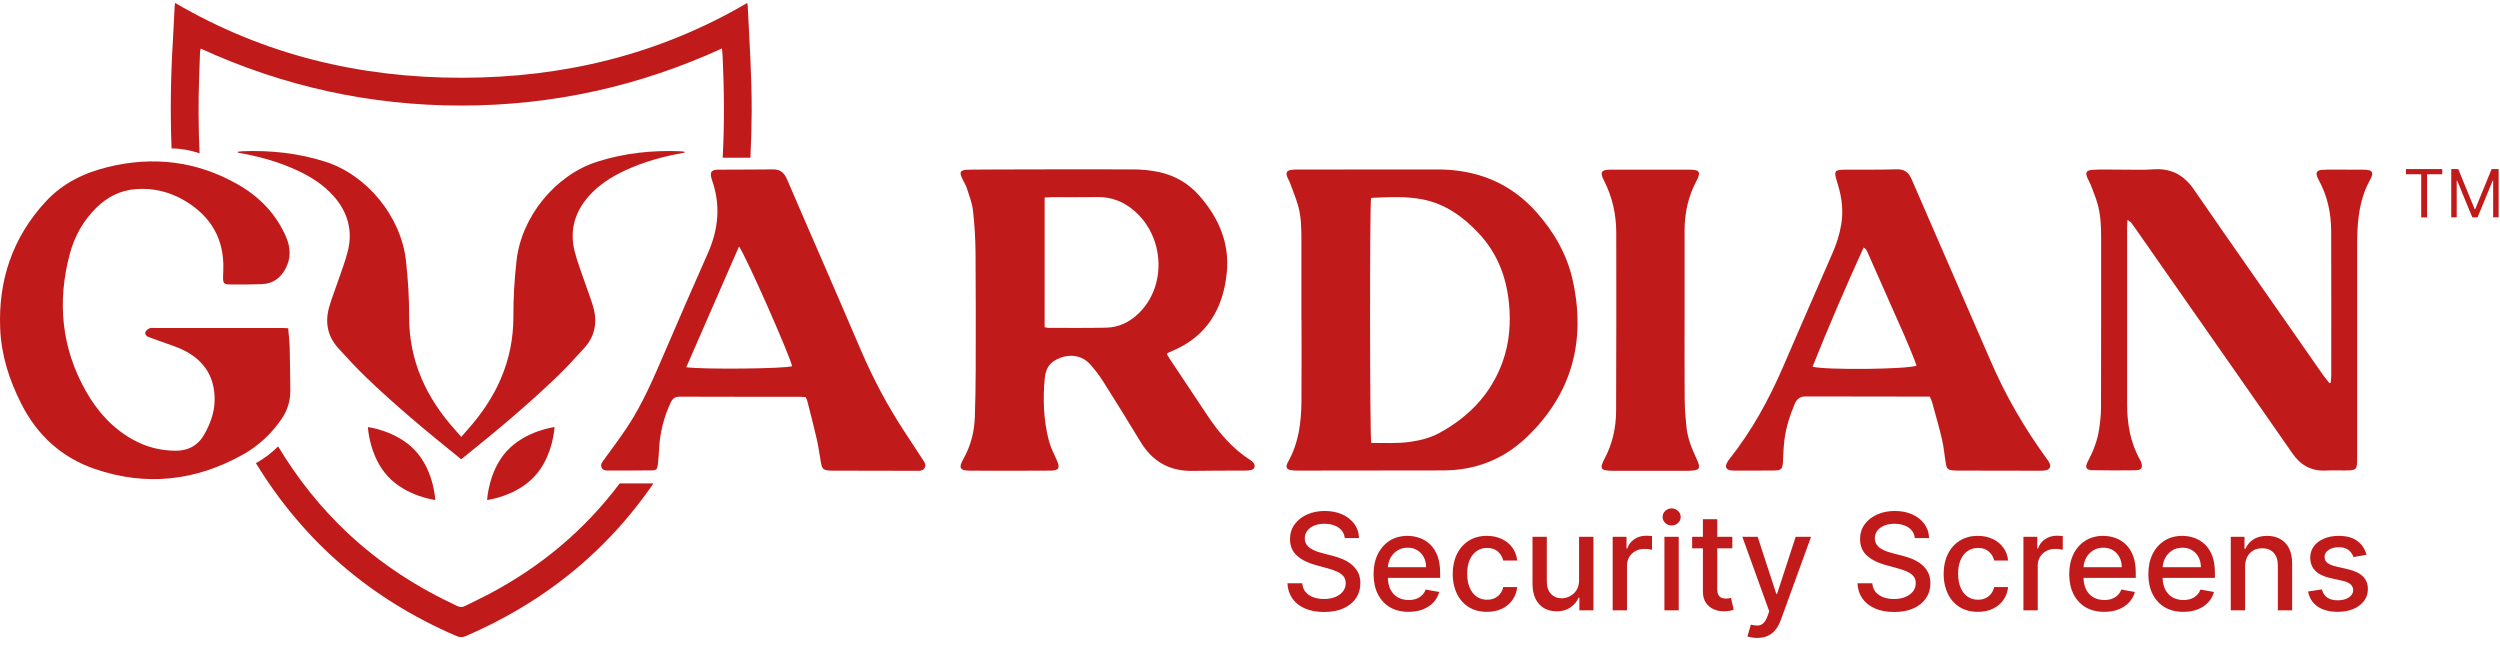 <svg xmlns="http://www.w3.org/2000/svg" width="841" height="217" viewBox="0 0 841 217" fill="none"><path d="M392.543 119.156C392.843 119.653 393.153 120.207 393.501 120.733C397.709 127.061 401.927 133.389 406.154 139.727C410.08 145.633 414.617 150.947 420.666 154.806C421.023 155.04 421.38 155.322 421.643 155.651C422.451 156.702 422.085 157.848 420.807 158.139C420.112 158.298 419.37 158.298 418.647 158.308C412.851 158.345 407.046 158.289 401.25 158.402C393.416 158.561 387.649 155.247 383.629 148.552C379.524 141.727 375.297 134.967 371.042 128.235C369.849 126.348 368.459 124.564 367.003 122.855C363.226 118.395 357.675 119.325 354.416 121.54C352.471 122.864 351.682 124.92 351.466 127.136C350.78 134.253 351.043 141.332 352.847 148.28C353.429 150.496 354.519 152.59 355.458 154.702C356.679 157.481 356.275 158.298 353.26 158.317C344.271 158.373 335.281 158.383 326.301 158.336C322.892 158.317 322.394 157.406 324.085 154.383C326.555 149.989 327.776 145.266 327.936 140.271C328.105 134.91 328.218 129.549 328.227 124.188C328.255 111.072 328.283 97.955 328.171 84.839C328.124 80.144 327.842 75.422 327.297 70.755C327.006 68.211 326.001 65.732 325.231 63.263C324.949 62.381 324.432 61.564 324.009 60.719C322.469 57.724 322.826 57.113 326.283 57.066C329.176 57.02 332.078 57.01 334.981 57.01C350.423 56.982 365.857 56.916 381.29 56.982C384.173 57.001 387.095 57.282 389.903 57.883C395.286 59.038 399.907 61.752 403.533 65.911C409.986 73.309 413.697 81.853 412.682 91.787C411.47 103.767 406.06 113.1 394.459 118.01C393.924 118.236 393.388 118.461 392.872 118.714C392.759 118.771 392.703 118.94 392.543 119.165V119.156ZM351.41 110.086C351.964 110.18 352.377 110.292 352.791 110.292C359.244 110.292 365.687 110.368 372.141 110.227C376.368 110.133 379.984 108.368 383.027 105.429C392.515 96.265 391.829 79.778 381.581 70.924C378.049 67.873 374.001 66.23 369.266 66.296C364.194 66.362 359.122 66.315 354.049 66.324C353.204 66.324 352.349 66.409 351.419 66.455L351.41 110.086Z" fill="#C11A1A"></path><path d="M437.79 107.513C437.79 98.669 437.79 89.834 437.79 80.99C437.79 77.074 437.771 73.131 436.719 69.338C435.959 66.634 434.869 64.024 433.901 61.376C433.657 60.7 433.216 60.09 432.981 59.404C432.511 58.015 432.925 57.348 434.381 57.142C435.16 57.029 435.968 57.029 436.766 57.029C452.35 57.01 467.933 57.01 483.517 57.001C496.743 56.991 508.061 61.451 516.929 71.46C522.79 78.079 527.13 85.59 529.055 94.256C533.592 114.733 528.783 132.638 513.425 147.219C505.647 154.599 496.198 158.251 485.405 158.251C469.164 158.251 452.932 158.298 436.691 158.308C435.827 158.308 434.935 158.289 434.099 158.129C432.878 157.885 432.568 157.228 432.962 156.064C433.028 155.857 433.131 155.66 433.244 155.482C436.917 149.031 437.772 141.952 437.809 134.713C437.865 125.653 437.828 116.592 437.828 107.532C437.809 107.523 437.8 107.523 437.79 107.513ZM461.217 66.69C460.757 68.587 460.785 147.125 461.283 149.003C465.576 148.966 469.906 149.257 474.227 148.656C477.702 148.168 481.084 147.351 484.165 145.67C494.112 140.253 501.571 132.544 505.469 121.738C507.761 115.362 508.278 108.771 507.62 102.04C506.746 93.035 503.609 85.017 497.353 78.389C492.14 72.859 486.128 68.53 478.482 67.056C472.827 65.967 467.097 66.324 461.377 66.559C461.33 66.559 461.274 66.643 461.217 66.69Z" fill="#C11A1A"></path><path d="M96.946 110.424C97.134 112.743 97.397 114.893 97.453 117.053C97.585 121.756 97.585 126.47 97.66 131.183C97.716 134.694 96.777 137.896 94.804 140.816C91.404 145.82 87.083 149.905 81.851 152.843C65.91 161.8 49.162 163.716 31.794 157.716C20.607 153.848 12.434 146.309 7.108 135.727C3.116 127.812 0.439 119.522 0.063 110.602C-0.622 94.284 4.234 79.872 15.374 67.807C21.001 61.714 28.168 58.193 36.143 56.221C51.539 52.428 66.192 54.165 80.028 62.052C87.29 66.192 92.85 71.92 96.213 79.656C97.8 83.318 97.941 86.951 95.978 90.529C94.278 93.618 91.695 95.439 88.144 95.58C84.528 95.721 80.902 95.74 77.276 95.683C75.313 95.665 75.05 95.289 75.031 93.317C75.031 92.444 75.088 91.58 75.125 90.707C75.473 80.37 70.889 72.709 62.172 67.526C57.165 64.549 51.623 63.16 45.724 63.611C40.502 64.005 36.134 66.23 32.442 69.854C27.99 74.23 25.04 79.525 23.453 85.506C19.207 101.533 20.644 116.949 28.863 131.53C32.743 138.412 37.871 144.14 44.879 147.98C49.275 150.393 54.019 151.604 59.044 151.623C63.412 151.642 66.728 149.782 68.841 145.933C70.71 142.534 72.063 138.976 72.185 135.032C72.429 127.287 69.038 121.597 62.256 118.057C59.457 116.592 56.348 115.729 53.37 114.602C52.215 114.17 51.041 113.804 49.904 113.344C49.172 113.043 48.636 112.405 48.956 111.635C49.162 111.128 49.763 110.696 50.299 110.443C50.721 110.236 51.294 110.33 51.792 110.33C66.22 110.33 80.639 110.33 95.067 110.33C95.565 110.33 96.063 110.377 96.946 110.424Z" fill="#C11A1A"></path><path d="M784.055 128.732C784.111 127.972 784.224 127.211 784.224 126.451C784.233 110.208 784.271 93.984 784.205 77.741C784.186 71.723 782.965 65.939 780.044 60.597C779.875 60.277 779.687 59.958 779.565 59.63C778.954 58.024 779.368 57.292 781.087 57.142C782.383 57.029 783.698 57.048 784.994 57.048C788.329 57.048 791.663 57.066 794.998 57.085C795.58 57.085 796.172 57.095 796.726 57.217C797.919 57.47 798.248 58.09 797.854 59.273C797.741 59.611 797.591 59.949 797.412 60.268C794.481 65.441 793.401 71.103 793.082 76.943C792.931 79.694 792.96 82.445 792.95 85.205C792.941 108.114 792.95 131.014 792.95 153.914C792.95 158.167 792.856 158.251 788.526 158.261C786.497 158.261 784.468 158.186 782.439 158.289C777.564 158.542 773.919 156.505 771.195 152.562C767.823 147.67 764.413 142.806 761.013 137.934C746.904 117.738 732.796 97.533 718.678 77.337C718.095 76.501 717.513 75.675 716.883 74.877C716.649 74.586 716.273 74.408 715.691 73.976C715.625 74.971 715.559 75.666 715.559 76.361C715.559 96.218 715.55 116.085 715.559 135.943C715.559 142.487 716.611 148.787 719.861 154.58C720.002 154.834 720.143 155.087 720.237 155.359C720.96 157.256 720.444 158.186 718.405 158.204C713.549 158.27 708.693 158.261 703.836 158.176C701.788 158.139 701.291 157.218 702.314 155.312C704.174 151.829 705.583 148.196 706.156 144.29C706.504 141.924 706.767 139.539 706.776 137.154C706.833 117.944 706.823 98.735 706.823 79.534C706.823 75.826 706.617 72.126 705.612 68.549C705.001 66.399 704.137 64.324 703.338 62.23C703.028 61.423 702.54 60.681 702.211 59.883C701.432 58.015 701.826 57.301 703.808 57.142C705.32 57.019 706.842 57.029 708.373 57.029C711.999 57.038 715.625 57.094 719.251 57.104C720.923 57.104 722.585 57.104 724.248 56.972C730.137 56.503 734.618 58.766 737.953 63.639C744.18 72.727 750.502 81.75 756.796 90.782C764.996 102.556 773.215 114.32 781.434 126.085C782.11 127.052 782.89 127.962 783.623 128.892C783.773 128.836 783.923 128.789 784.074 128.742L784.055 128.732Z" fill="#C11A1A"></path><path d="M271.022 133.568C270.327 133.539 269.688 133.474 269.04 133.474C255.636 133.474 242.232 133.493 228.818 133.436C227.221 133.436 226.348 133.906 225.652 135.361C223.323 140.281 222.027 145.417 221.735 150.843C221.642 152.646 221.501 154.458 221.303 156.251C221.134 157.819 220.796 158.214 219.274 158.232C214.277 158.298 209.271 158.289 204.283 158.289C203.447 158.289 202.686 158.082 202.338 157.19C202 156.317 202.451 155.66 202.921 155.003C205.664 151.172 208.529 147.435 211.112 143.501C216.184 135.783 219.81 127.315 223.445 118.865C228.32 107.56 233.195 96.256 238.193 85.017C241.724 77.046 242.438 69 239.564 60.709C239.498 60.503 239.414 60.296 239.357 60.09C238.765 57.874 239.263 57.094 241.574 57.076C247.736 57.01 253.889 57.076 260.051 56.982C262.549 56.944 263.846 58.193 264.775 60.352C268.354 68.746 272.018 77.103 275.644 85.468C280.274 96.162 284.933 106.856 289.508 117.578C293.726 127.465 298.76 136.91 304.697 145.867C306.698 148.881 308.661 151.923 310.643 154.956C311.131 155.697 311.573 156.43 311.075 157.359C310.577 158.27 309.741 158.383 308.839 158.383C299.202 158.364 289.564 158.355 279.927 158.326C279.636 158.326 279.344 158.317 279.053 158.298C277.006 158.148 276.564 157.782 276.188 155.754C275.709 153.125 275.38 150.458 274.789 147.848C273.812 143.548 272.685 139.286 271.604 135.004C271.482 134.535 271.238 134.084 271.022 133.568ZM248.61 82.895C242.607 96.641 236.746 110.039 230.866 123.531C236.182 124.338 264.118 124.038 266.466 123.193C265.583 119.315 251.399 87.121 248.61 82.895Z" fill="#C11A1A"></path><path d="M649.167 133.418C648.407 133.418 647.693 133.418 646.969 133.418C634.204 133.399 621.448 133.389 608.692 133.361C608.325 133.361 607.968 133.38 607.602 133.361C605.695 133.277 604.465 134.14 603.732 135.896C602.06 139.858 600.773 143.924 600.257 148.196C599.975 150.562 599.9 152.965 599.777 155.341C599.646 157.791 599.28 158.251 596.79 158.28C592.291 158.336 587.801 158.298 583.302 158.298C582.87 158.298 582.419 158.28 582.005 158.195C580.756 157.923 580.324 157.153 580.831 155.951C581.075 155.36 581.47 154.815 581.864 154.308C589.351 144.872 595.071 134.413 599.834 123.381C605.338 110.612 610.918 97.862 616.469 85.111C617.803 82.041 618.827 78.886 619.381 75.582C620.133 71.122 619.654 66.775 618.376 62.474C618.094 61.507 617.766 60.531 617.54 59.554C617.117 57.705 617.493 57.236 619.447 57.113C620.17 57.066 620.903 57.085 621.617 57.076C627.056 57.048 632.504 57.132 637.924 56.954C640.572 56.869 642.019 57.874 643.062 60.287C651.91 80.764 660.9 101.195 669.757 121.672C674.717 133.173 680.973 143.914 688.319 154.045C688.741 154.627 689.202 155.219 689.483 155.867C689.981 156.993 689.54 157.876 688.337 158.186C687.717 158.345 687.041 158.355 686.393 158.355C677.037 158.355 667.691 158.336 658.335 158.308C657.903 158.308 657.462 158.298 657.039 158.251C655.32 158.082 654.907 157.773 654.606 156.054C654.136 153.341 653.92 150.571 653.31 147.905C652.333 143.68 651.112 139.511 649.966 135.323C649.797 134.704 649.477 134.131 649.186 133.418H649.167ZM609.744 123.362C614.487 124.545 641.249 124.245 644.706 123.024C644.48 122.357 644.273 121.663 644.01 121.005C642.921 118.329 641.85 115.635 640.685 112.987C636.637 103.786 632.56 94.594 628.474 85.412C628.145 84.67 627.929 83.787 626.915 83.252C620.894 96.519 615.164 109.776 609.744 123.362Z" fill="#C11A1A"></path><path d="M566.694 106.593C566.694 115.795 566.647 125.005 566.722 134.206C566.741 137.323 566.985 140.431 567.305 143.53C567.671 147.097 568.902 150.43 570.414 153.66C570.809 154.505 571.222 155.378 571.466 156.28C571.757 157.378 571.382 157.96 570.273 158.167C569.428 158.336 568.545 158.373 567.681 158.383C559.339 158.402 551.008 158.402 542.666 158.383C541.802 158.383 540.919 158.336 540.074 158.186C538.928 157.979 538.599 157.463 538.89 156.327C539.05 155.698 539.341 155.106 539.651 154.533C542.403 149.445 543.634 143.961 543.662 138.234C543.728 118.226 543.747 98.228 543.709 78.22C543.69 72.126 542.413 66.287 539.613 60.822C539.444 60.503 539.275 60.174 539.144 59.846C538.411 57.968 538.824 57.292 540.769 57.114C541.201 57.076 541.642 57.066 542.075 57.066C550.698 57.066 559.33 57.066 567.953 57.066C568.611 57.066 569.259 57.085 569.907 57.16C571.513 57.376 571.851 57.987 571.288 59.555C571.119 60.024 570.884 60.484 570.649 60.935C567.915 66.108 566.704 71.638 566.694 77.469C566.685 87.177 566.685 96.885 566.694 106.593Z" fill="#C11A1A"></path><path d="M809.379 58.616V56.869H821.572V58.616H816.462V73.122H814.498V58.616H809.379ZM824.606 56.869H826.954L832.477 70.352H832.665L838.188 56.869H840.537V73.112H838.696V60.766H838.536L833.454 73.112H831.679L826.597 60.766H826.437V73.112H824.596V56.869H824.606Z" fill="#C11A1A"></path><path d="M252.433 53.067C252.705 47.715 252.837 42.852 252.865 37.49C252.921 25.613 252.085 13.783 251.531 1.934C251.522 1.7 251.446 1.465 251.352 1.005C221.604 18.44 189.413 26.139 155.297 26.158C121.096 26.177 88.821 18.506 58.884 0.967C58.818 1.587 58.762 1.897 58.753 2.197C58.555 6.019 58.386 9.84 58.161 13.661C57.419 25.745 57.25 37.838 57.71 49.931C61.045 49.968 64.201 50.55 67.132 51.583C66.728 42.795 66.681 33.988 67.019 25.163C67.113 22.675 67.188 20.187 67.282 17.708C67.301 17.276 67.423 16.844 67.507 16.346C95.424 29.106 124.656 35.528 155.25 35.509C185.778 35.491 214.944 29.078 242.87 16.309C242.955 17.295 243.058 18.177 243.096 19.05C243.622 30.524 243.725 41.584 243.115 53.057" fill="#C11A1A"></path><path d="M208.463 162.627C196.712 178.231 182.086 190.568 164.521 199.826C161.872 201.225 159.148 202.483 156.48 203.835C155.626 204.267 154.874 204.342 153.954 203.919C140.427 197.666 128.075 189.695 117.141 179.489C107.757 170.72 99.999 160.871 93.555 150.158C91.357 152.383 88.83 154.299 86.087 155.801C102.131 182.062 124.553 201.469 153.465 213.918C154.592 214.407 155.532 214.491 156.706 213.975C165.977 209.947 174.825 205.168 183.148 199.431C197.877 189.291 210.003 176.926 219.819 162.608C216.137 162.608 212.624 162.627 208.463 162.627Z" fill="#C11A1A"></path><path d="M230.34 51.067C230.33 51.151 230.321 51.236 230.312 51.32C230.133 51.367 229.955 51.414 229.767 51.452C223.088 52.625 216.579 54.409 210.407 57.282C205.748 59.442 201.427 62.146 198.008 66.052C193.358 71.356 191.592 77.478 193.264 84.351C194.11 87.806 195.434 91.139 196.571 94.519C197.585 97.533 198.806 100.49 199.643 103.56C201.014 108.574 200.065 113.203 196.524 117.109C193.574 120.357 190.587 123.606 187.422 126.667C177.503 136.234 166.898 145.05 156.161 153.688C155.776 153.998 155.156 154.496 155.156 154.496C155.156 154.496 154.536 153.998 154.141 153.688C143.405 145.05 132.809 136.234 122.881 126.667C119.715 123.606 116.747 120.357 113.779 117.109C110.237 113.203 109.298 108.574 110.66 103.56C111.505 100.49 112.717 97.533 113.732 94.519C114.868 91.148 116.193 87.806 117.038 84.351C118.71 77.478 116.953 71.356 112.294 66.052C108.866 62.146 104.554 59.442 99.895 57.282C93.724 54.419 87.233 52.625 80.536 51.452C80.348 51.414 80.179 51.367 79.991 51.32C79.981 51.236 79.972 51.151 79.963 51.067H79.972C80.461 51.001 80.958 50.898 81.456 50.879C90.962 50.503 100.28 51.489 109.392 54.381C123.416 58.841 134.913 72.793 136.567 87.731C137.262 93.956 137.647 100.19 137.628 106.424C137.572 121.315 143.349 133.784 153.146 144.656C153.831 145.407 155.165 146.975 155.165 146.975C155.165 146.975 156.499 145.407 157.175 144.656C166.963 133.793 172.75 121.324 172.703 106.424C172.684 100.19 173.06 93.946 173.755 87.731C175.408 72.793 186.905 58.841 200.939 54.381C210.06 51.489 219.368 50.503 228.865 50.879C229.344 50.898 229.842 50.992 230.34 51.067Z" fill="#C11A1A"></path><path d="M146.43 168.204C146.43 168.204 136.708 167.002 130.452 160.223C124.196 153.444 123.764 143.67 123.764 143.67C123.764 143.67 133.486 144.872 139.742 151.651C145.997 158.42 146.43 168.204 146.43 168.204Z" fill="#C11A1A"></path><path d="M163.873 168.204C163.873 168.204 173.595 167.002 179.851 160.223C186.107 153.444 186.539 143.67 186.539 143.67C186.539 143.67 176.817 144.872 170.561 151.651C164.296 158.42 163.873 168.204 163.873 168.204Z" fill="#C11A1A"></path><path d="M452.374 181.006C452.202 179.481 451.494 178.3 450.248 177.463C449.003 176.615 447.435 176.191 445.546 176.191C444.193 176.191 443.023 176.406 442.035 176.835C441.047 177.254 440.279 177.833 439.732 178.574C439.195 179.304 438.927 180.136 438.927 181.07C438.927 181.854 439.109 182.531 439.474 183.1C439.85 183.669 440.339 184.146 440.94 184.533C441.552 184.909 442.207 185.225 442.904 185.483C443.602 185.73 444.273 185.934 444.918 186.095L448.138 186.932C449.191 187.19 450.27 187.539 451.375 187.979C452.481 188.419 453.507 188.999 454.451 189.719C455.396 190.438 456.159 191.329 456.738 192.392C457.329 193.455 457.624 194.727 457.624 196.209C457.624 198.077 457.141 199.736 456.175 201.185C455.219 202.634 453.829 203.778 452.004 204.615C450.189 205.453 447.994 205.871 445.417 205.871C442.947 205.871 440.811 205.48 439.007 204.696C437.203 203.912 435.792 202.801 434.772 201.362C433.752 199.913 433.188 198.195 433.081 196.209H438.073C438.17 197.4 438.556 198.394 439.233 199.188C439.92 199.972 440.795 200.557 441.858 200.943C442.931 201.319 444.107 201.507 445.385 201.507C446.791 201.507 448.042 201.287 449.137 200.847C450.243 200.396 451.112 199.773 451.746 198.979C452.379 198.173 452.696 197.234 452.696 196.16C452.696 195.183 452.417 194.384 451.859 193.761C451.311 193.138 450.565 192.623 449.62 192.215C448.686 191.807 447.628 191.447 446.447 191.136L442.55 190.073C439.909 189.354 437.815 188.296 436.269 186.9C434.734 185.505 433.966 183.658 433.966 181.36C433.966 179.46 434.482 177.801 435.513 176.384C436.543 174.967 437.939 173.866 439.7 173.083C441.46 172.288 443.447 171.891 445.658 171.891C447.892 171.891 449.862 172.283 451.569 173.066C453.287 173.85 454.639 174.929 455.627 176.304C456.615 177.667 457.13 179.235 457.173 181.006H452.374ZM473.845 205.823C471.408 205.823 469.309 205.302 467.548 204.261C465.798 203.209 464.446 201.733 463.49 199.832C462.545 197.921 462.073 195.683 462.073 193.117C462.073 190.583 462.545 188.35 463.49 186.417C464.446 184.485 465.777 182.976 467.484 181.892C469.202 180.807 471.21 180.265 473.507 180.265C474.903 180.265 476.256 180.496 477.565 180.958C478.875 181.419 480.051 182.144 481.092 183.132C482.134 184.12 482.955 185.403 483.556 186.981C484.158 188.548 484.458 190.454 484.458 192.698V194.405H464.795V190.798H479.74C479.74 189.531 479.482 188.409 478.967 187.432C478.451 186.444 477.726 185.666 476.792 185.097C475.869 184.528 474.785 184.243 473.539 184.243C472.187 184.243 471.006 184.576 469.996 185.242C468.998 185.896 468.225 186.755 467.677 187.818C467.14 188.87 466.872 190.014 466.872 191.249V194.067C466.872 195.72 467.162 197.127 467.742 198.286C468.332 199.446 469.154 200.331 470.206 200.943C471.258 201.545 472.487 201.845 473.894 201.845C474.806 201.845 475.638 201.716 476.39 201.459C477.141 201.19 477.791 200.793 478.338 200.267C478.886 199.741 479.305 199.091 479.595 198.318L484.152 199.14C483.787 200.482 483.132 201.657 482.187 202.667C481.253 203.665 480.078 204.443 478.661 205.002C477.254 205.549 475.649 205.823 473.845 205.823ZM500.22 205.823C497.826 205.823 495.765 205.281 494.036 204.197C492.319 203.101 490.998 201.593 490.075 199.671C489.151 197.749 488.69 195.548 488.69 193.068C488.69 190.556 489.162 188.339 490.107 186.417C491.052 184.485 492.383 182.976 494.101 181.892C495.819 180.807 497.842 180.265 500.172 180.265C502.051 180.265 503.726 180.614 505.197 181.312C506.668 181.999 507.854 182.965 508.756 184.211C509.668 185.456 510.211 186.911 510.382 188.575H505.696C505.438 187.416 504.848 186.417 503.925 185.58C503.012 184.742 501.788 184.324 500.253 184.324C498.911 184.324 497.735 184.678 496.726 185.386C495.727 186.084 494.949 187.083 494.391 188.382C493.832 189.67 493.553 191.195 493.553 192.956C493.553 194.759 493.827 196.316 494.375 197.626C494.922 198.936 495.695 199.95 496.694 200.67C497.703 201.389 498.889 201.749 500.253 201.749C501.165 201.749 501.992 201.582 502.733 201.249C503.484 200.906 504.112 200.417 504.617 199.784C505.132 199.15 505.492 198.388 505.696 197.497H510.382C510.211 199.097 509.69 200.525 508.82 201.781C507.951 203.037 506.786 204.025 505.326 204.744C503.876 205.463 502.174 205.823 500.22 205.823ZM531.202 195.065V180.587H536.033V205.324H531.298V201.04H531.041C530.471 202.361 529.559 203.461 528.303 204.341C527.057 205.211 525.506 205.646 523.649 205.646C522.06 205.646 520.653 205.297 519.429 204.599C518.216 203.891 517.26 202.844 516.563 201.459C515.875 200.074 515.532 198.361 515.532 196.321V180.587H520.347V195.742C520.347 197.427 520.814 198.769 521.748 199.768C522.682 200.766 523.895 201.266 525.388 201.266C526.29 201.266 527.186 201.04 528.077 200.589C528.979 200.138 529.725 199.456 530.316 198.544C530.917 197.631 531.212 196.472 531.202 195.065ZM542.503 205.324V180.587H547.157V184.517H547.415C547.866 183.186 548.66 182.139 549.798 181.376C550.947 180.603 552.246 180.217 553.696 180.217C553.996 180.217 554.35 180.228 554.758 180.249C555.177 180.271 555.505 180.297 555.741 180.33V184.936C555.548 184.882 555.204 184.823 554.71 184.758C554.216 184.683 553.722 184.646 553.229 184.646C552.09 184.646 551.076 184.887 550.185 185.37C549.304 185.843 548.607 186.503 548.091 187.351C547.576 188.189 547.318 189.144 547.318 190.218V205.324H542.503ZM559.908 205.324V180.587H564.723V205.324H559.908ZM562.34 176.771C561.502 176.771 560.783 176.491 560.182 175.933C559.591 175.364 559.296 174.688 559.296 173.904C559.296 173.109 559.591 172.433 560.182 171.875C560.783 171.306 561.502 171.021 562.34 171.021C563.177 171.021 563.891 171.306 564.482 171.875C565.083 172.433 565.383 173.109 565.383 173.904C565.383 174.688 565.083 175.364 564.482 175.933C563.891 176.491 563.177 176.771 562.34 176.771ZM582.748 180.587V184.452H569.236V180.587H582.748ZM572.86 174.661H577.675V198.061C577.675 198.995 577.815 199.698 578.094 200.17C578.373 200.632 578.733 200.949 579.173 201.121C579.624 201.282 580.112 201.362 580.638 201.362C581.025 201.362 581.363 201.335 581.653 201.282C581.943 201.228 582.168 201.185 582.329 201.153L583.199 205.131C582.92 205.238 582.523 205.345 582.007 205.453C581.492 205.571 580.848 205.635 580.075 205.646C578.808 205.667 577.627 205.442 576.532 204.97C575.437 204.497 574.551 203.767 573.875 202.779C573.198 201.792 572.86 200.552 572.86 199.059V174.661ZM591.118 214.6C590.399 214.6 589.744 214.541 589.154 214.423C588.563 214.316 588.123 214.197 587.833 214.069L588.993 210.123C589.873 210.359 590.657 210.461 591.344 210.429C592.031 210.397 592.638 210.139 593.164 209.656C593.701 209.173 594.173 208.384 594.581 207.289L595.177 205.646L586.126 180.587H591.279L597.544 199.784H597.802L604.066 180.587H609.236L599.042 208.625C598.569 209.914 597.968 211.003 597.238 211.894C596.508 212.796 595.638 213.473 594.629 213.924C593.62 214.375 592.45 214.6 591.118 214.6ZM644.139 181.006C643.967 179.481 643.258 178.3 642.013 177.463C640.767 176.615 639.2 176.191 637.31 176.191C635.957 176.191 634.787 176.406 633.799 176.835C632.812 177.254 632.044 177.833 631.496 178.574C630.96 179.304 630.691 180.136 630.691 181.07C630.691 181.854 630.874 182.531 631.239 183.1C631.615 183.669 632.103 184.146 632.704 184.533C633.316 184.909 633.971 185.225 634.669 185.483C635.367 185.73 636.038 185.934 636.682 186.095L639.903 186.932C640.955 187.19 642.034 187.539 643.14 187.979C644.246 188.419 645.271 188.999 646.216 189.719C647.161 190.438 647.923 191.329 648.503 192.392C649.093 193.455 649.389 194.727 649.389 196.209C649.389 198.077 648.905 199.736 647.939 201.185C646.984 202.634 645.593 203.778 643.768 204.615C641.954 205.453 639.758 205.871 637.181 205.871C634.712 205.871 632.575 205.48 630.772 204.696C628.968 203.912 627.556 202.801 626.536 201.362C625.516 199.913 624.953 198.195 624.845 196.209H629.838C629.934 197.4 630.321 198.394 630.997 199.188C631.684 199.972 632.559 200.557 633.622 200.943C634.696 201.319 635.872 201.507 637.149 201.507C638.556 201.507 639.806 201.287 640.902 200.847C642.007 200.396 642.877 199.773 643.51 198.979C644.144 198.173 644.461 197.234 644.461 196.16C644.461 195.183 644.181 194.384 643.623 193.761C643.076 193.138 642.329 192.623 641.385 192.215C640.451 191.807 639.393 191.447 638.212 191.136L634.315 190.073C631.674 189.354 629.58 188.296 628.034 186.9C626.499 185.505 625.731 183.658 625.731 181.36C625.731 179.46 626.246 177.801 627.277 176.384C628.308 174.967 629.703 173.866 631.464 173.083C633.225 172.288 635.211 171.891 637.423 171.891C639.656 171.891 641.626 172.283 643.333 173.066C645.051 173.85 646.404 174.929 647.392 176.304C648.379 177.667 648.895 179.235 648.938 181.006H644.139ZM665.368 205.823C662.974 205.823 660.913 205.281 659.184 204.197C657.466 203.101 656.146 201.593 655.222 199.671C654.299 197.749 653.837 195.548 653.837 193.068C653.837 190.556 654.31 188.339 655.255 186.417C656.199 184.485 657.531 182.976 659.249 181.892C660.966 180.807 662.99 180.265 665.32 180.265C667.199 180.265 668.874 180.614 670.345 181.312C671.815 181.999 673.002 182.965 673.904 184.211C674.816 185.456 675.358 186.911 675.53 188.575H670.844C670.586 187.416 669.996 186.417 669.072 185.58C668.16 184.742 666.936 184.324 665.401 184.324C664.058 184.324 662.883 184.678 661.874 185.386C660.875 186.084 660.097 187.083 659.538 188.382C658.98 189.67 658.701 191.195 658.701 192.956C658.701 194.759 658.975 196.316 659.522 197.626C660.07 198.936 660.843 199.95 661.841 200.67C662.851 201.389 664.037 201.749 665.401 201.749C666.313 201.749 667.14 201.582 667.881 201.249C668.632 200.906 669.26 200.417 669.765 199.784C670.28 199.15 670.64 198.388 670.844 197.497H675.53C675.358 199.097 674.838 200.525 673.968 201.781C673.098 203.037 671.934 204.025 670.473 204.744C669.024 205.463 667.322 205.823 665.368 205.823ZM680.68 205.324V180.587H685.334V184.517H685.592C686.042 183.186 686.837 182.139 687.975 181.376C689.124 180.603 690.423 180.217 691.872 180.217C692.173 180.217 692.527 180.228 692.935 180.249C693.354 180.271 693.681 180.297 693.918 180.33V184.936C693.724 184.882 693.381 184.823 692.887 184.758C692.393 184.683 691.899 184.646 691.405 184.646C690.267 184.646 689.253 184.887 688.362 185.37C687.481 185.843 686.783 186.503 686.268 187.351C685.753 188.189 685.495 189.144 685.495 190.218V205.324H680.68ZM707.86 205.823C705.423 205.823 703.324 205.302 701.563 204.261C699.813 203.209 698.46 201.733 697.505 199.832C696.56 197.921 696.088 195.683 696.088 193.117C696.088 190.583 696.56 188.35 697.505 186.417C698.46 184.485 699.792 182.976 701.499 181.892C703.217 180.807 705.224 180.265 707.522 180.265C708.918 180.265 710.27 180.496 711.58 180.958C712.89 181.419 714.066 182.144 715.107 183.132C716.149 184.12 716.97 185.403 717.571 186.981C718.172 188.548 718.473 190.454 718.473 192.698V194.405H698.809V190.798H713.754C713.754 189.531 713.497 188.409 712.981 187.432C712.466 186.444 711.741 185.666 710.807 185.097C709.884 184.528 708.8 184.243 707.554 184.243C706.201 184.243 705.02 184.576 704.011 185.242C703.013 185.896 702.24 186.755 701.692 187.818C701.155 188.87 700.887 190.014 700.887 191.249V194.067C700.887 195.72 701.177 197.127 701.756 198.286C702.347 199.446 703.168 200.331 704.22 200.943C705.273 201.545 706.502 201.845 707.908 201.845C708.821 201.845 709.653 201.716 710.405 201.459C711.156 201.19 711.806 200.793 712.353 200.267C712.901 199.741 713.32 199.091 713.609 198.318L718.167 199.14C717.802 200.482 717.147 201.657 716.202 202.667C715.268 203.665 714.093 204.443 712.675 205.002C711.269 205.549 709.664 205.823 707.86 205.823ZM734.477 205.823C732.04 205.823 729.941 205.302 728.18 204.261C726.43 203.209 725.077 201.733 724.122 199.832C723.177 197.921 722.704 195.683 722.704 193.117C722.704 190.583 723.177 188.35 724.122 186.417C725.077 184.485 726.408 182.976 728.116 181.892C729.833 180.807 731.841 180.265 734.139 180.265C735.534 180.265 736.887 180.496 738.197 180.958C739.507 181.419 740.682 182.144 741.724 183.132C742.765 184.12 743.587 185.403 744.188 186.981C744.789 188.548 745.09 190.454 745.09 192.698V194.405H725.426V190.798H740.371C740.371 189.531 740.113 188.409 739.598 187.432C739.083 186.444 738.358 185.666 737.424 185.097C736.501 184.528 735.416 184.243 734.171 184.243C732.818 184.243 731.637 184.576 730.628 185.242C729.629 185.896 728.856 186.755 728.309 187.818C727.772 188.87 727.504 190.014 727.504 191.249V194.067C727.504 195.72 727.793 197.127 728.373 198.286C728.964 199.446 729.785 200.331 730.837 200.943C731.889 201.545 733.119 201.845 734.525 201.845C735.438 201.845 736.27 201.716 737.021 201.459C737.773 201.19 738.422 200.793 738.97 200.267C739.518 199.741 739.936 199.091 740.226 198.318L744.784 199.14C744.419 200.482 743.764 201.657 742.819 202.667C741.885 203.665 740.709 204.443 739.292 205.002C737.886 205.549 736.281 205.823 734.477 205.823ZM755.248 190.637V205.324H750.432V180.587H755.054V184.613H755.36C755.929 183.304 756.821 182.251 758.034 181.457C759.258 180.662 760.798 180.265 762.656 180.265C764.341 180.265 765.818 180.62 767.084 181.328C768.351 182.026 769.334 183.067 770.032 184.452C770.729 185.837 771.078 187.55 771.078 189.59V205.324H766.263V190.169C766.263 188.377 765.796 186.975 764.862 185.966C763.928 184.946 762.645 184.436 761.013 184.436C759.896 184.436 758.903 184.678 758.034 185.161C757.175 185.644 756.493 186.353 755.988 187.287C755.495 188.21 755.248 189.327 755.248 190.637ZM796.073 186.627L791.708 187.4C791.526 186.841 791.236 186.31 790.839 185.805C790.452 185.301 789.926 184.887 789.26 184.565C788.595 184.243 787.763 184.082 786.764 184.082C785.401 184.082 784.263 184.388 783.35 185C782.437 185.601 781.981 186.38 781.981 187.335C781.981 188.162 782.287 188.827 782.899 189.332C783.511 189.837 784.499 190.25 785.862 190.572L789.792 191.474C792.068 192 793.764 192.811 794.881 193.906C795.997 195.001 796.556 196.423 796.556 198.173C796.556 199.655 796.126 200.976 795.267 202.135C794.419 203.284 793.233 204.186 791.708 204.841C790.194 205.496 788.439 205.823 786.442 205.823C783.672 205.823 781.412 205.233 779.662 204.052C777.912 202.86 776.838 201.169 776.441 198.979L781.095 198.27C781.385 199.483 781.981 200.401 782.883 201.024C783.785 201.636 784.96 201.942 786.41 201.942C787.988 201.942 789.25 201.614 790.194 200.96C791.139 200.294 791.612 199.483 791.612 198.528C791.612 197.755 791.322 197.105 790.742 196.579C790.173 196.053 789.298 195.656 788.117 195.387L783.93 194.469C781.621 193.943 779.914 193.106 778.809 191.957C777.713 190.808 777.166 189.354 777.166 187.593C777.166 186.133 777.574 184.855 778.39 183.76C779.206 182.665 780.333 181.811 781.772 181.199C783.21 180.577 784.858 180.265 786.716 180.265C789.389 180.265 791.494 180.845 793.029 182.005C794.564 183.153 795.579 184.694 796.073 186.627Z" fill="#C11A1A"></path></svg>